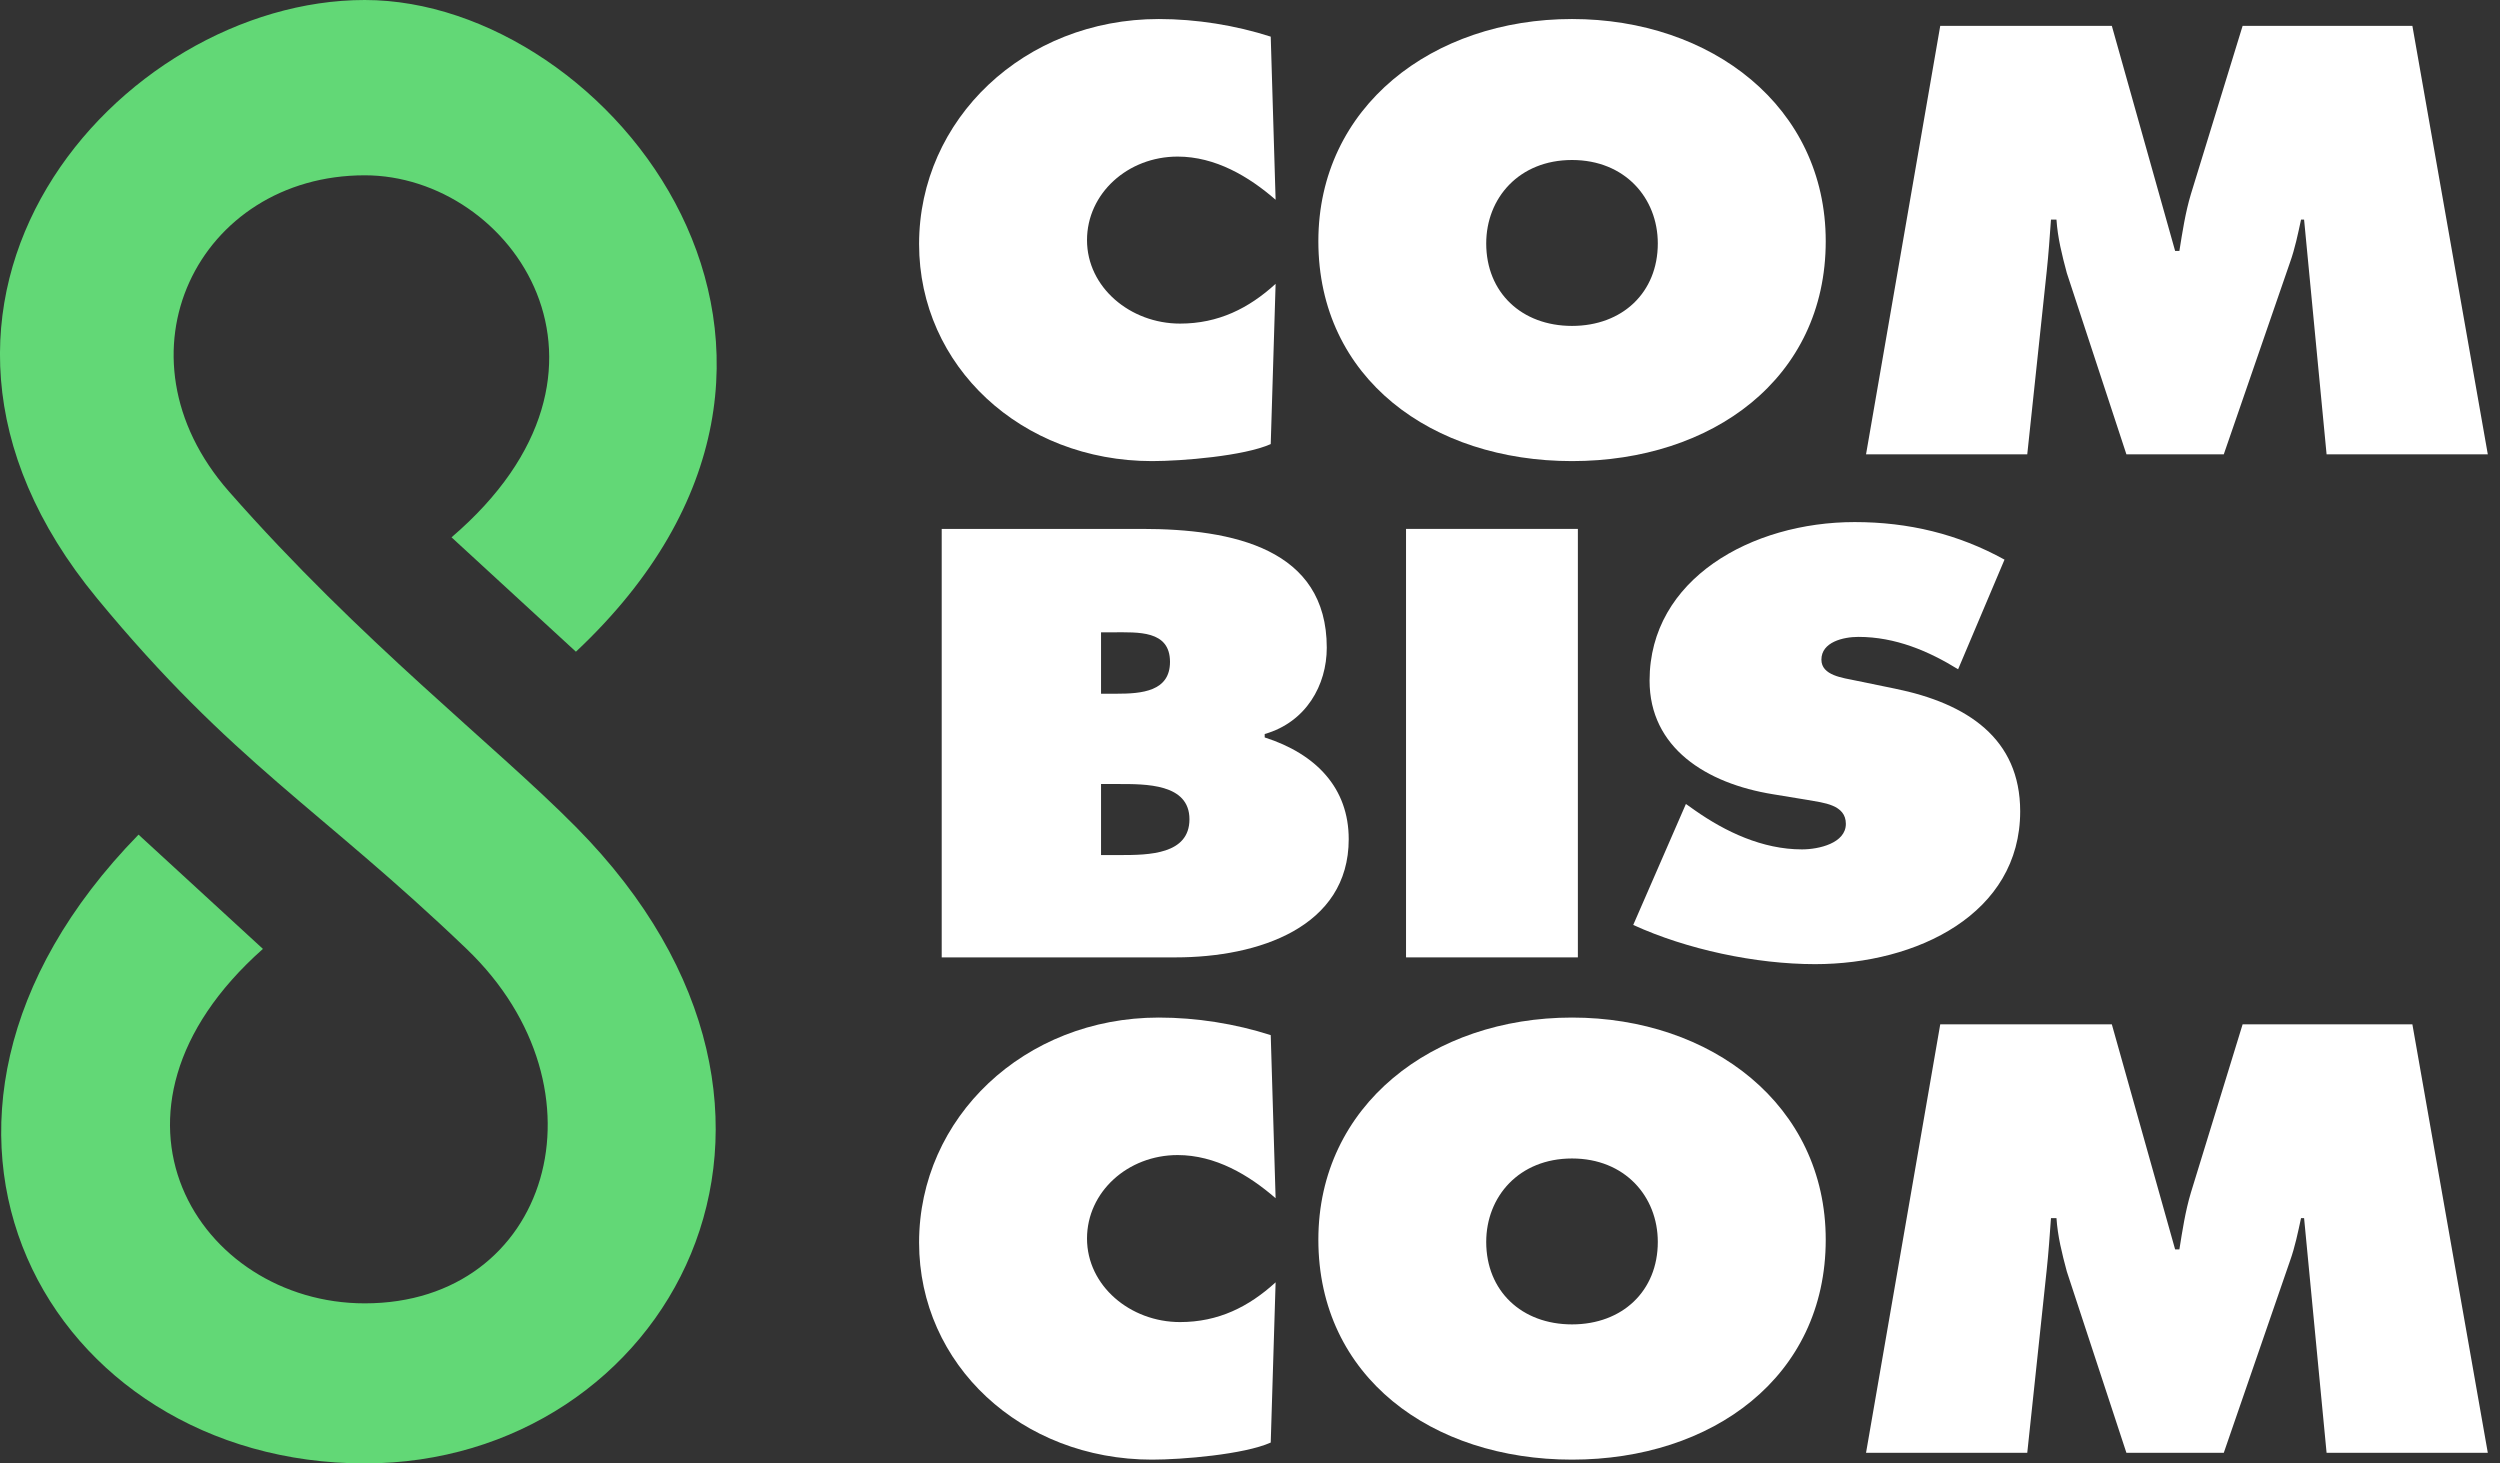 <svg width="41" height="24" viewBox="0 0 41 24" fill="none" xmlns="http://www.w3.org/2000/svg">
    <rect x="0" y="0" width="41" height="24" fill="#333333" stroke="none"/>
    <path d="M7.405 8.812L9.445 10.688C14.64 5.812 10.002 0 5.982 0C1.962 0 -2.429 4.938 1.591 9.812C3.817 12.512 5.24 13.25 7.652 15.562C10.064 17.875 9.012 21.375 5.982 21.375C3.261 21.375 1.282 18.25 4.312 15.562L2.272 13.688C-2.367 18.438 0.799 24 5.982 24C10.93 24 14.146 18.312 9.445 13.562C8.112 12.214 5.92 10.525 3.756 8.062C1.778 5.812 3.261 2.875 5.982 2.875C8.394 2.875 10.62 6.062 7.405 8.812Z" fill="#62D876"/>
    <path d="M20.84 0.601C20.261 0.415 19.623 0.312 19.004 0.312C16.799 0.312 15.073 1.953 15.073 4.003C15.073 6.006 16.749 7.562 18.894 7.562C19.383 7.562 20.401 7.479 20.84 7.283L20.92 4.655C20.481 5.056 19.982 5.307 19.353 5.307C18.535 5.307 17.827 4.711 17.827 3.938C17.827 3.173 18.495 2.568 19.313 2.568C19.932 2.568 20.481 2.894 20.92 3.276L20.84 0.601Z" fill="white"/>
    <path d="M25.781 0.312C23.496 0.312 21.621 1.748 21.621 3.956C21.621 6.211 23.486 7.562 25.781 7.562C28.076 7.562 29.942 6.211 29.942 3.956C29.942 1.748 28.066 0.312 25.781 0.312ZM25.781 2.624C26.649 2.624 27.188 3.248 27.188 3.993C27.188 4.795 26.609 5.345 25.781 5.345C24.953 5.345 24.374 4.795 24.374 3.993C24.374 3.248 24.913 2.624 25.781 2.624Z" fill="white"/>
    <path d="M30.603 7.451H33.247L33.566 4.45C33.596 4.17 33.616 3.882 33.636 3.602H33.726C33.746 3.9 33.816 4.18 33.896 4.478L34.873 7.451H36.47L37.557 4.301C37.637 4.077 37.687 3.835 37.737 3.602H37.787L38.156 7.451H40.8L39.563 0.424H36.779L35.931 3.183C35.841 3.481 35.791 3.807 35.742 4.115H35.672L34.634 0.424H31.82L30.603 7.451Z" fill="white"/>
    <path d="M20.84 16.976C20.261 16.79 19.623 16.688 19.004 16.688C16.799 16.688 15.073 18.328 15.073 20.378C15.073 22.381 16.749 23.938 18.894 23.938C19.383 23.938 20.401 23.854 20.84 23.658L20.92 21.03C20.481 21.431 19.982 21.682 19.353 21.682C18.535 21.682 17.827 21.086 17.827 20.312C17.827 19.548 18.495 18.943 19.313 18.943C19.932 18.943 20.481 19.269 20.92 19.651L20.84 16.976Z" fill="white"/>
    <path d="M25.781 16.688C23.496 16.688 21.621 18.123 21.621 20.331C21.621 22.586 23.486 23.938 25.781 23.938C28.076 23.938 29.942 22.586 29.942 20.331C29.942 18.123 28.066 16.688 25.781 16.688ZM25.781 18.999C26.649 18.999 27.188 19.623 27.188 20.368C27.188 21.17 26.609 21.72 25.781 21.72C24.953 21.72 24.374 21.17 24.374 20.368C24.374 19.623 24.913 18.999 25.781 18.999Z" fill="white"/>
    <path d="M30.603 23.826H33.247L33.566 20.825C33.596 20.546 33.616 20.257 33.636 19.977H33.726C33.746 20.275 33.816 20.555 33.896 20.853L34.873 23.826H36.47L37.557 20.676C37.637 20.452 37.687 20.21 37.737 19.977H37.787L38.156 23.826H40.8L39.563 16.799H36.779L35.931 19.558C35.841 19.856 35.791 20.182 35.742 20.49H35.672L34.634 16.799H31.82L30.603 23.826Z" fill="white"/>
    <path d="M15.444 15.701H19.281C20.638 15.701 22.119 15.207 22.119 13.762C22.119 12.924 21.585 12.365 20.741 12.094V12.038C21.42 11.843 21.759 11.237 21.759 10.622C21.759 9 20.227 8.674 18.725 8.674H15.444V15.701ZM18.057 11.377V10.37H18.252C18.663 10.37 19.188 10.333 19.188 10.855C19.188 11.339 18.725 11.377 18.314 11.377H18.057ZM18.057 12.858H18.334C18.787 12.858 19.507 12.849 19.507 13.436C19.507 14.014 18.838 14.023 18.375 14.023H18.057V12.858Z" fill="white"/>
    <path d="M23.059 15.701H25.877V8.674H23.059V15.701Z" fill="white"/>
    <path d="M26.785 15.169C27.66 15.57 28.791 15.812 29.768 15.812C31.445 15.812 33.131 14.983 33.131 13.306C33.131 12.113 32.267 11.535 31.074 11.293L30.437 11.162C30.221 11.116 29.871 11.079 29.871 10.818C29.871 10.529 30.231 10.445 30.478 10.445C31.085 10.445 31.63 10.678 32.113 10.976L32.874 9.178C32.113 8.758 31.301 8.562 30.416 8.562C28.729 8.562 27.053 9.494 27.053 11.162C27.053 12.262 27.979 12.849 29.079 13.026L29.645 13.119C29.902 13.166 30.272 13.194 30.272 13.511C30.272 13.828 29.83 13.93 29.552 13.93C28.904 13.93 28.297 13.641 27.793 13.287L27.649 13.185L26.785 15.169Z" fill="white"/>
</svg>